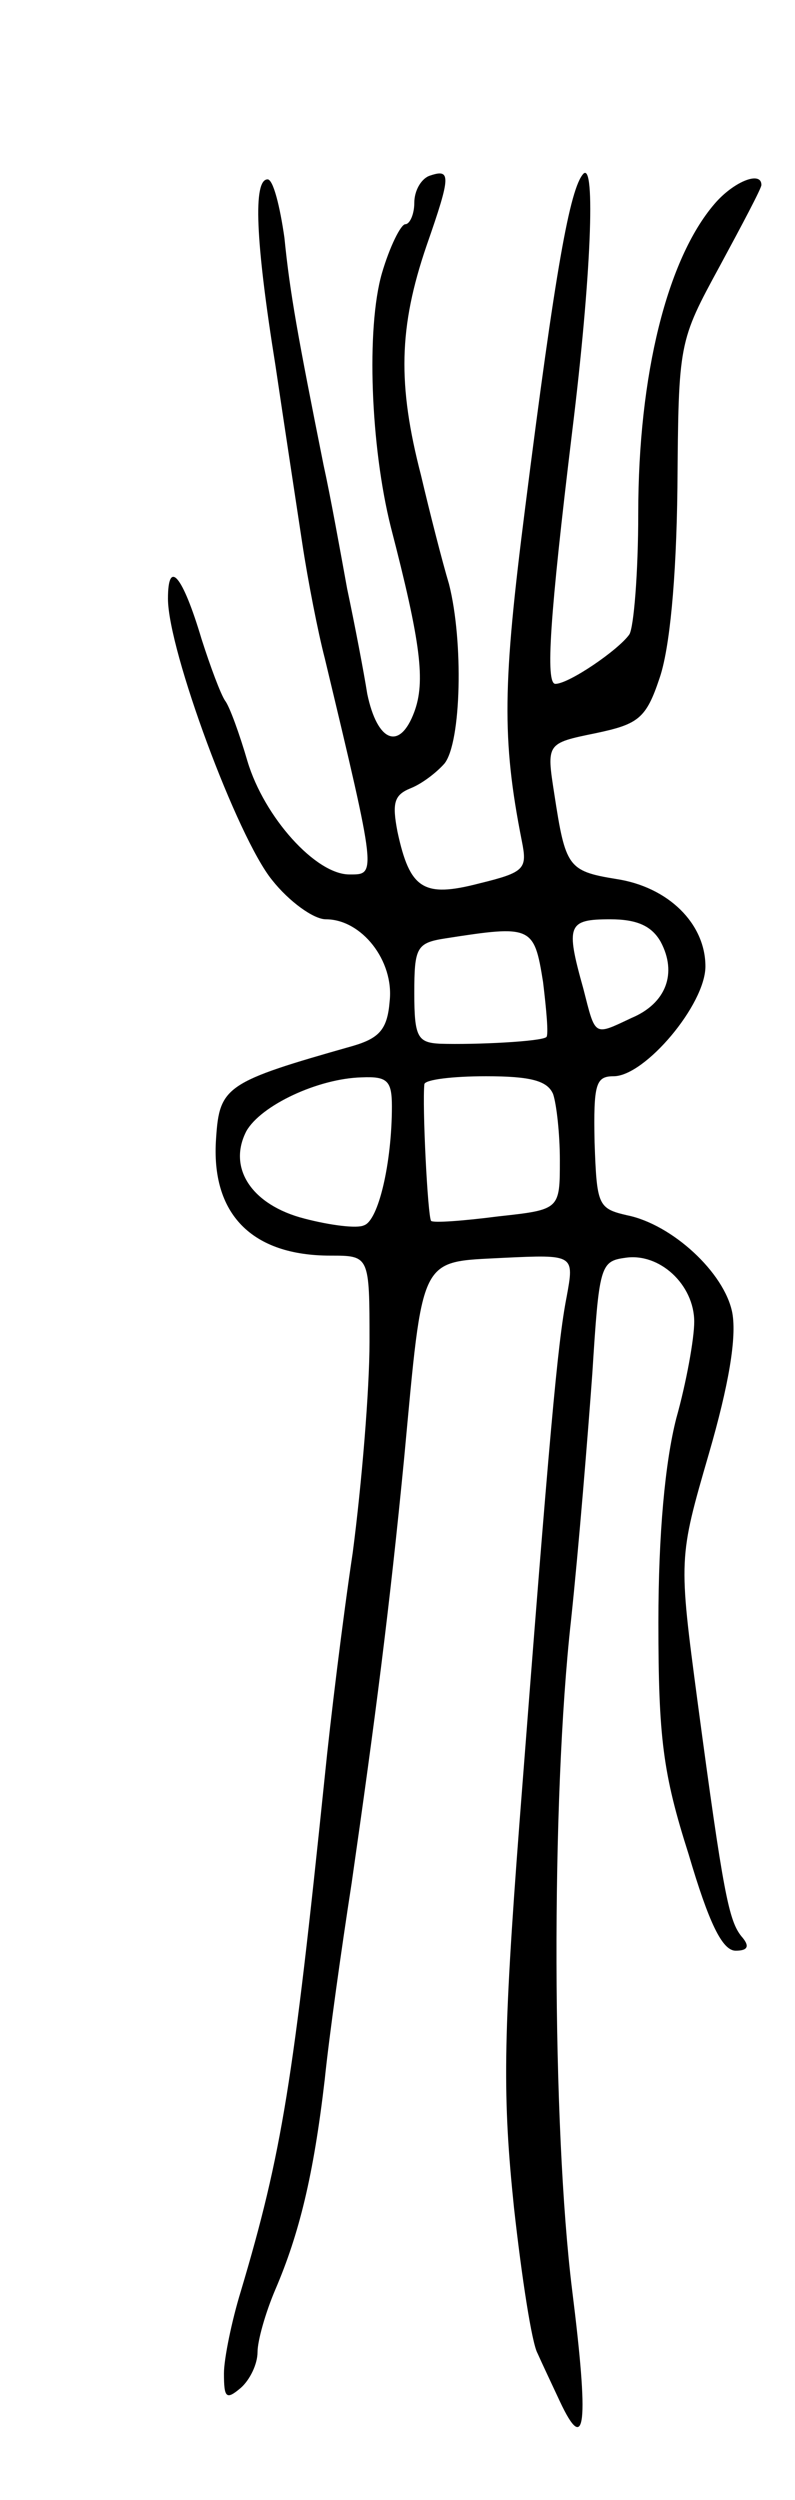 <svg version="1.0" xmlns="http://www.w3.org/2000/svg" width="71" height="223" viewBox="0 0 71 223" ><g transform="translate(0,223) scale(0.1,-0.1)" ><path d="M383 2073 c-7 -3 -13 -13 -13 -24 0 -10 -4 -19 -8 -19 -4 0 -14 -20 -21 -44 -14 -49 -10 -154 8 -226 27 -104 31 -138 21 -165 -13 -35 -33 -27 -42 16 -3 19 -11 61 -18 94 -6 33 -15 83 -21 110 -23 115 -30 153 -35 203 -4 28 -10 52 -15 52 -13 0 -11 -54 7 -166 8 -54 19 -126 24 -159 5 -33 14 -79 20 -102 47 -196 46 -193 22 -193 -30 0 -76 51 -91 101 -7 24 -16 49 -20 54 -4 6 -13 30 -21 55 -17 57 -30 72 -30 36 0 -46 62 -213 93 -251 15 -19 37 -35 48 -35 32 0 61 -37 57 -73 -2 -25 -9 -33 -33 -40 -113 -32 -119 -36 -122 -82 -5 -68 32 -105 102 -105 35 0 35 0 35 -77 0 -43 -7 -127 -15 -188 -9 -60 -20 -150 -25 -200 -28 -271 -38 -335 -75 -459 -8 -26 -15 -60 -15 -73 0 -22 2 -24 15 -13 8 7 15 21 15 32 0 10 7 35 16 56 21 49 34 101 44 187 4 39 15 117 24 175 21 146 34 246 47 380 17 182 13 174 88 178 64 3 64 3 57 -35 -8 -41 -15 -118 -42 -468 -15 -196 -15 -247 -5 -344 7 -63 16 -121 21 -130 4 -9 13 -28 20 -43 23 -49 26 -21 11 99 -18 145 -19 437 -1 598 7 66 15 165 19 220 6 95 7 100 29 103 31 5 62 -24 62 -57 0 -15 -7 -54 -16 -86 -10 -39 -16 -103 -16 -182 0 -103 4 -135 27 -207 18 -61 30 -86 42 -86 11 0 13 4 5 13 -11 14 -16 37 -39 209 -17 128 -17 128 10 221 18 62 25 104 21 126 -7 36 -54 79 -94 87 -26 6 -27 9 -29 65 -1 52 1 59 17 59 28 0 82 64 82 98 0 38 -33 71 -80 78 -43 7 -45 11 -55 76 -7 45 -7 45 37 54 38 8 45 13 57 49 9 26 15 87 16 170 1 130 1 130 38 198 20 37 37 69 37 72 0 13 -25 3 -42 -17 -42 -49 -68 -152 -68 -276 0 -53 -4 -102 -8 -108 -10 -14 -54 -44 -66 -44 -9 0 -5 60 15 225 17 138 21 241 10 230 -12 -13 -25 -85 -52 -298 -20 -157 -21 -206 -3 -297 5 -25 3 -28 -38 -38 -50 -13 -62 -5 -73 46 -5 26 -3 33 12 39 10 4 23 14 30 22 15 19 17 109 4 160 -6 20 -17 63 -25 97 -21 81 -20 132 5 205 22 63 22 69 2 62z m207 -683 c15 -28 5 -55 -26 -68 -34 -16 -32 -17 -43 26 -16 57 -14 62 24 62 24 0 37 -6 45 -20z m-105 -36 c3 -25 5 -47 3 -49 -4 -4 -63 -7 -95 -6 -20 1 -23 6 -23 45 0 41 2 45 28 49 77 12 79 11 87 -39z m-135 -111 c0 -50 -12 -102 -25 -106 -6 -3 -30 0 -53 6 -47 12 -69 45 -52 78 13 23 64 47 103 48 23 1 27 -3 27 -26z m144 11 c3 -9 6 -35 6 -59 0 -44 0 -44 -55 -50 -31 -4 -58 -6 -60 -4 -3 4 -8 103 -6 122 1 4 25 7 55 7 40 0 55 -4 60 -16z"/></g></svg> 

